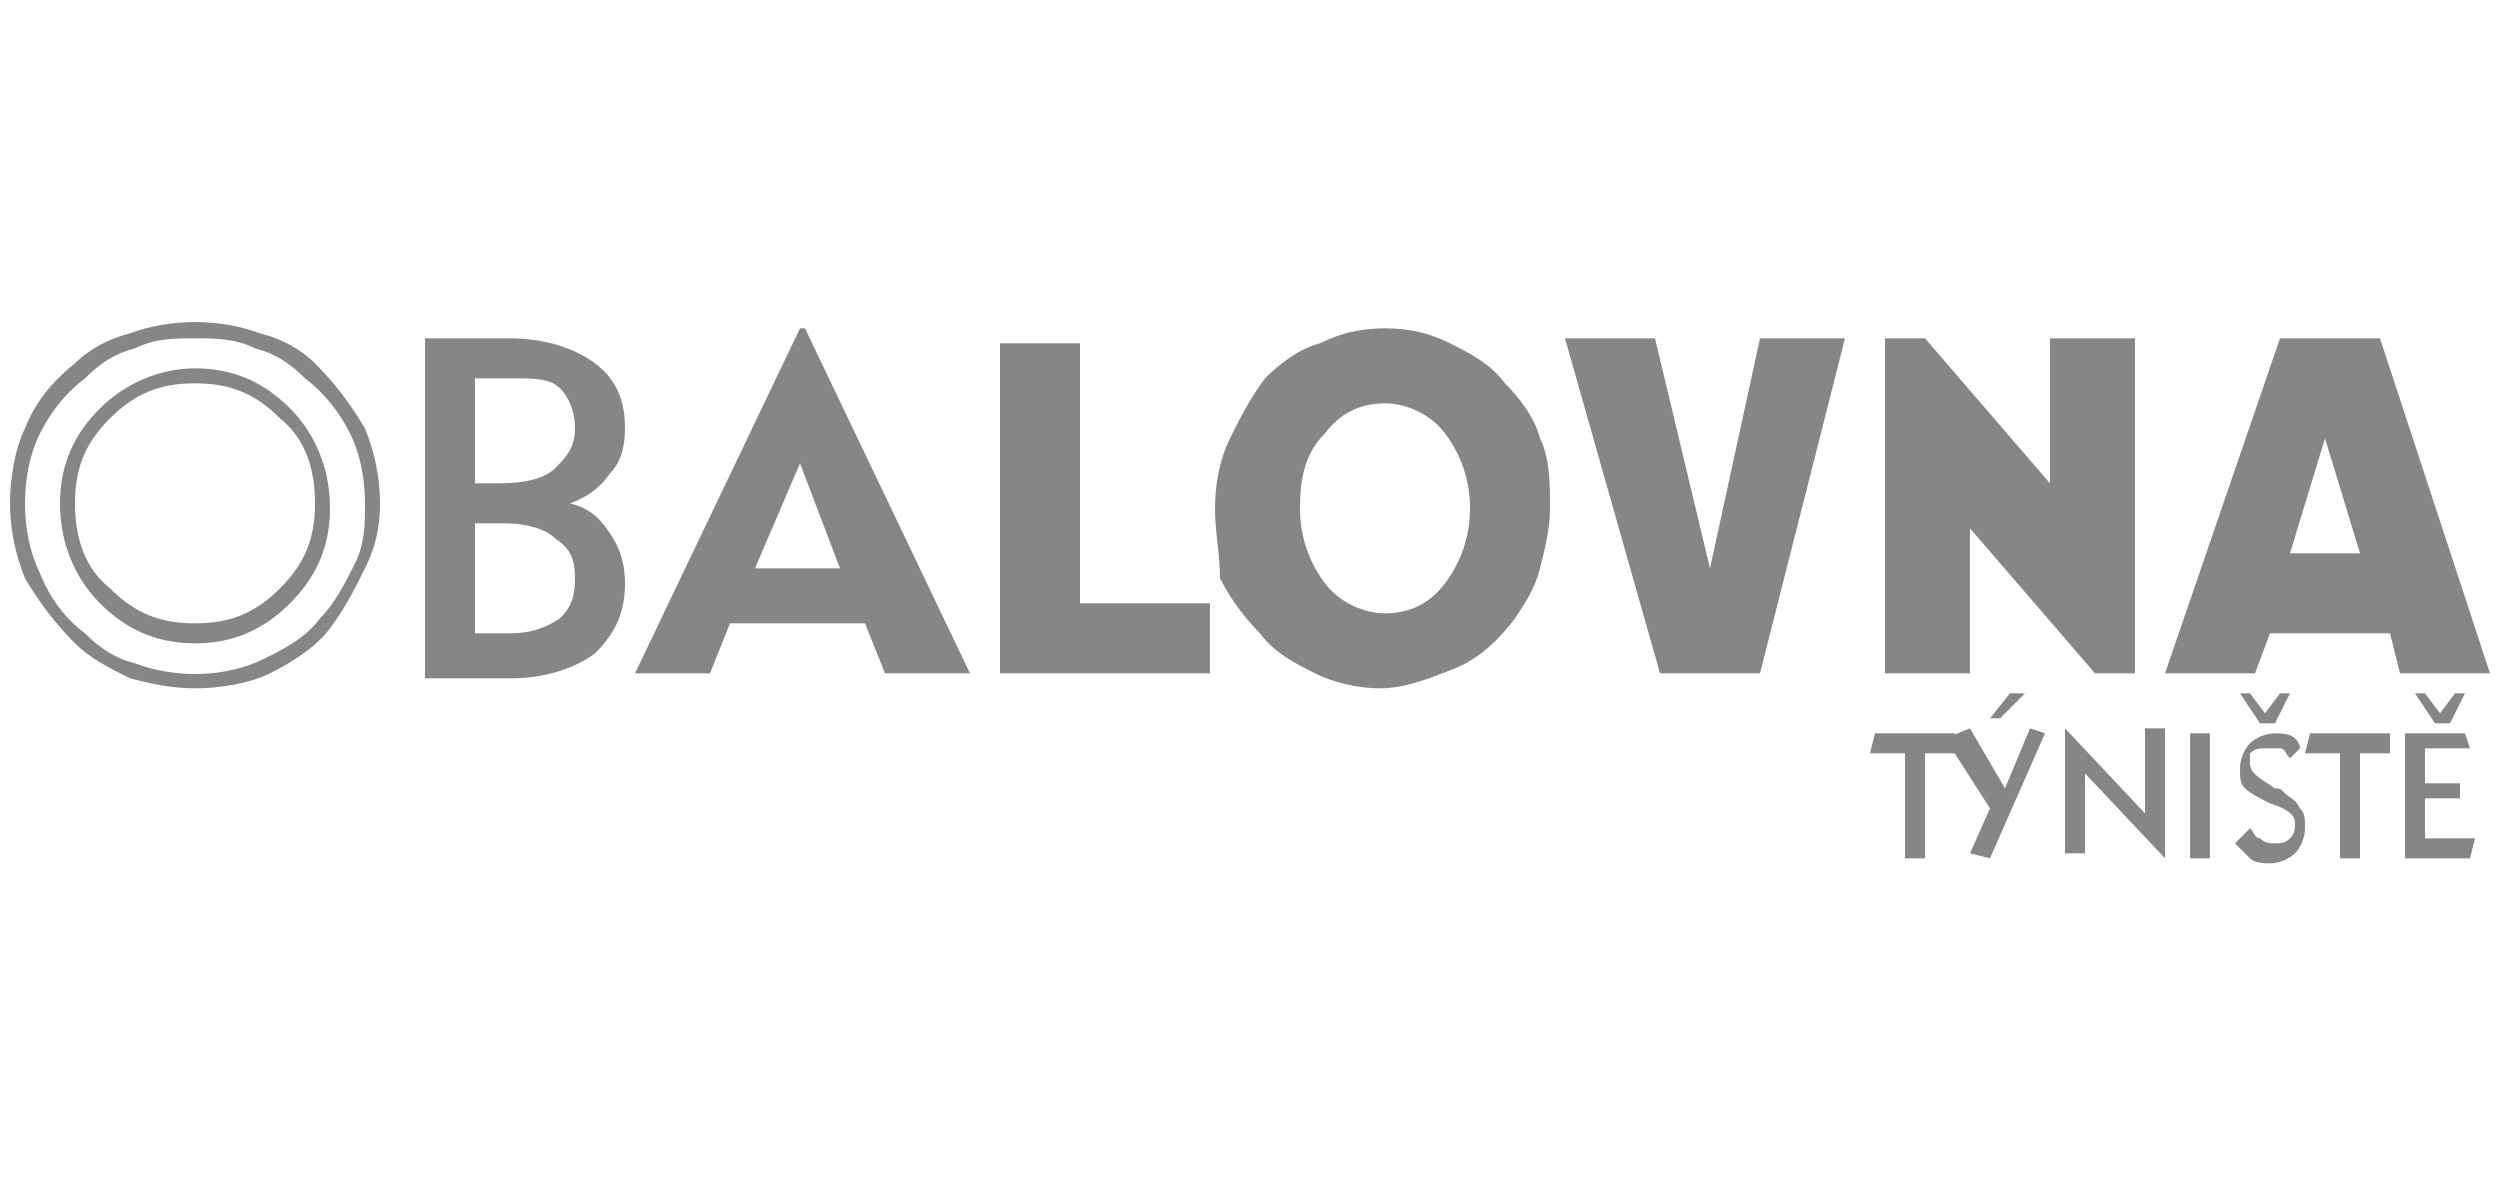 <?xml version="1.0" encoding="utf-8"?>
<!-- Generator: Adobe Illustrator 25.4.7, SVG Export Plug-In . SVG Version: 6.00 Build 0)  -->
<svg version="1.1" id="Vrstva_1" xmlns="http://www.w3.org/2000/svg" xmlns:xlink="http://www.w3.org/1999/xlink" x="0px" y="0px"
	 width="300px" height="142.2px" viewBox="0 0 300 142.2" enable-background="new 0 0 300 142.2" xml:space="preserve">
<g>
	<path fill="#868686" d="M289.8,83.2h1.2l1.8,2.4l1.8-2.4h1.2l-1.8,3.6h-1.8L289.8,83.2z M288.6,88h7.2l0.6,1.8H291V94h4.2v1.8H291
		v4.8h6l-0.6,2.4h-7.8V88z M277.2,88h9.6v2.4h-3.6V103h-2.4V90.4h-4.2L277.2,88z M268.8,83.2h1.2l1.8,2.4l1.8-2.4h1.2l-1.8,3.6h-1.8
		L268.8,83.2z M276,89.8l-1.2,1.2c-0.6-0.6-0.6-1.2-1.2-1.2s-1.2,0-1.8,0c-0.6,0-1.2,0-1.8,0.6c0,0,0,0.6,0,1.2c0,1.2,1.2,1.8,3,3
		c0.6,0,0.6,0,1.2,0.6c0.6,0.6,1.2,0.6,1.8,1.8c0.6,0.6,0.6,1.2,0.6,2.4c0,1.2-0.6,2.4-1.2,3c-0.6,0.6-1.8,1.2-3,1.2
		c-0.6,0-1.8,0-2.4-0.6c-0.6-0.6-1.2-1.2-1.8-1.8l1.8-1.8c0.6,0.6,0.6,1.2,1.2,1.2c0.6,0.6,1.2,0.6,1.8,0.6c0.6,0,1.2,0,1.8-0.6
		c0.6-0.6,0.6-1.2,0.6-1.8c0-1.2-1.2-1.8-3-2.4l0,0c-1.2-0.6-2.4-1.2-3-1.8c-0.6-0.6-0.6-1.2-0.6-2.4c0-1.2,0.6-2.4,1.2-3
		c0.6-0.6,1.8-1.2,3-1.2c0.6,0,1.8,0,2.4,0.6C275.4,88.6,276,89.2,276,89.8 M265.2,88v15h-2.4V88L265.2,88z M247.8,87.4l9.6,10.2
		V87.4h2.4V103l-9.6-10.2v9.6h-2.4V87.4z M241.2,83.2h1.8l-3,3h-1.2L241.2,83.2z M236.4,87.4l4.2,7.2l3-7.2l1.8,0.6l-6.6,15
		l-2.4-0.6l2.4-5.4l-5.4-8.4L236.4,87.4z M225,88h9.6v2.4H231V103h-2.4V90.4h-4.2L225,88z"/>
	<path fill="#868686" d="M23.4,82.6c-3,0-5.4-0.6-7.8-1.2c-2.4-1.2-4.8-2.4-6.6-4.2c-2.4-2.4-4.2-4.8-6-7.8c-1.2-3-1.8-6-1.8-9
		s0.6-6.6,1.8-9c1.2-3,3-5.4,6-7.8c1.8-1.8,4.2-3,6.6-3.6c4.8-1.8,10.8-1.8,15.6,0c2.4,0.6,4.8,1.8,6.6,3.6c2.4,2.4,4.2,4.8,6,7.8
		c1.2,3,1.8,6,1.8,9s-0.6,5.4-1.8,7.8s-2.4,4.8-4.2,7.2c-1.8,2.4-4.8,4.2-7.2,5.4C30,82,26.4,82.6,23.4,82.6 M23.4,40.6
		c-2.4,0-4.8,0-7.2,1.2c-2.4,0.6-4.2,1.8-6,3.6C7.8,47.2,6,49.6,4.8,52S3,57.4,3,60.4s0.6,6,1.8,8.4c1.2,3,3,5.4,5.4,7.2
		c1.8,1.8,3.6,3,6,3.6C21,81.4,27,81.4,31.8,79c2.4-1.2,4.8-2.4,6.6-4.8c1.8-1.8,3-4.2,4.2-6.6c1.2-2.4,1.2-4.8,1.2-7.2
		c0-3-0.6-6-1.8-8.4c-1.2-2.4-3-4.8-5.4-6.6c-1.8-1.8-3.6-3-6-3.6C28.2,40.6,25.8,40.6,23.4,40.6 M23.4,77.2
		c-4.8,0-8.4-1.8-11.4-4.8s-4.8-7.2-4.8-12S9,52,12,49s7.2-4.8,11.4-4.8c4.8,0,8.4,1.8,11.4,4.8s4.8,7.2,4.8,12s-1.8,8.4-4.8,11.4
		C31.8,75.4,28.2,77.2,23.4,77.2 M23.4,46c-4.2,0-7.2,1.2-10.2,4.2S9,56.2,9,60.4s1.2,7.8,4.2,10.2c3,3,6,4.2,10.2,4.2
		s7.2-1.2,10.2-4.2s4.2-6,4.2-10.2s-1.2-7.8-4.2-10.2C30.6,47.2,27.6,46,23.4,46"/>
	<path fill="#868686" d="M259.8,80.8l13.8-40.2h12l13.2,40.2H288l-1.2-4.8h-14.4l-1.8,4.8H259.8z M274.8,66.4h8.4L279,52.6
		L274.8,66.4z M226.2,80.8V40.6h4.8L246,58V40.6h10.2v40.2h-4.8l-15-17.4v17.4H226.2z M199.2,80.8l-11.4-40.2h10.8l6.6,27.6l6-27.6
		h10.2l-10.2,40.2H199.2z M145.8,61c0-3,0.6-6,1.8-8.4c1.2-2.4,2.4-4.8,4.2-7.2c1.8-1.8,4.2-3.6,6.6-4.2c2.4-1.2,4.8-1.8,7.8-1.8
		s5.4,0.6,7.8,1.8c2.4,1.2,4.8,2.4,6.6,4.8c1.8,1.8,3.6,4.2,4.2,6.6C186,55,186,58,186,61c0,2.4-0.6,4.8-1.2,7.2
		c-0.6,2.4-1.8,4.2-3,6c-1.8,2.4-4.2,4.8-7.2,6c-3,1.2-6,2.4-9,2.4c-2.4,0-5.4-0.6-7.8-1.8c-2.4-1.2-4.8-2.4-6.6-4.8
		c-1.8-1.8-3.6-4.2-4.8-6.6C146.4,66.4,145.8,64,145.8,61 M156,61c0,3.6,1.2,6.6,3,9c1.8,2.4,4.8,3.6,7.2,3.6c3,0,5.4-1.2,7.2-3.6
		c1.8-2.4,3-5.4,3-9s-1.2-6.6-3-9c-1.8-2.4-4.8-3.6-7.2-3.6c-3,0-5.4,1.2-7.2,3.6C156.6,54.4,156,57.4,156,61 M120,80.8V41.2h9.6
		v31.2h15.6v8.4H120z M76.2,80.8L96,39.4h0.6l19.8,41.4h-10.2l-2.4-6H87.6l-2.4,6H76.2z M90.6,68.2h10.2L96,55.6L90.6,68.2z
		 M51,40.6h10.2c4.2,0,7.8,1.2,10.2,3c2.4,1.8,3.6,4.2,3.6,7.8c0,2.4-0.6,4.2-1.8,5.4c-1.2,1.8-3,3-4.8,3.6c2.4,0.6,3.6,1.8,4.8,3.6
		c1.2,1.8,1.8,3.6,1.8,6c0,3.6-1.2,6-3.6,8.4c-2.4,1.8-6,3-10.2,3H51V40.6z M57,45.4V58h3c3,0,5.4-0.6,6.6-1.8
		c1.2-1.2,2.4-2.4,2.4-4.8c0-1.8-0.6-3.6-1.8-4.8c-1.2-1.2-3-1.2-6-1.2C61.2,45.4,57,45.4,57,45.4z M57,62.8V76h4.2
		c2.4,0,4.2-0.6,6-1.8c1.2-1.2,1.8-2.4,1.8-4.8s-0.6-3.6-2.4-4.8c-1.2-1.2-3.6-1.8-6-1.8C60.6,62.8,57,62.8,57,62.8z"/>
</g>
</svg>
